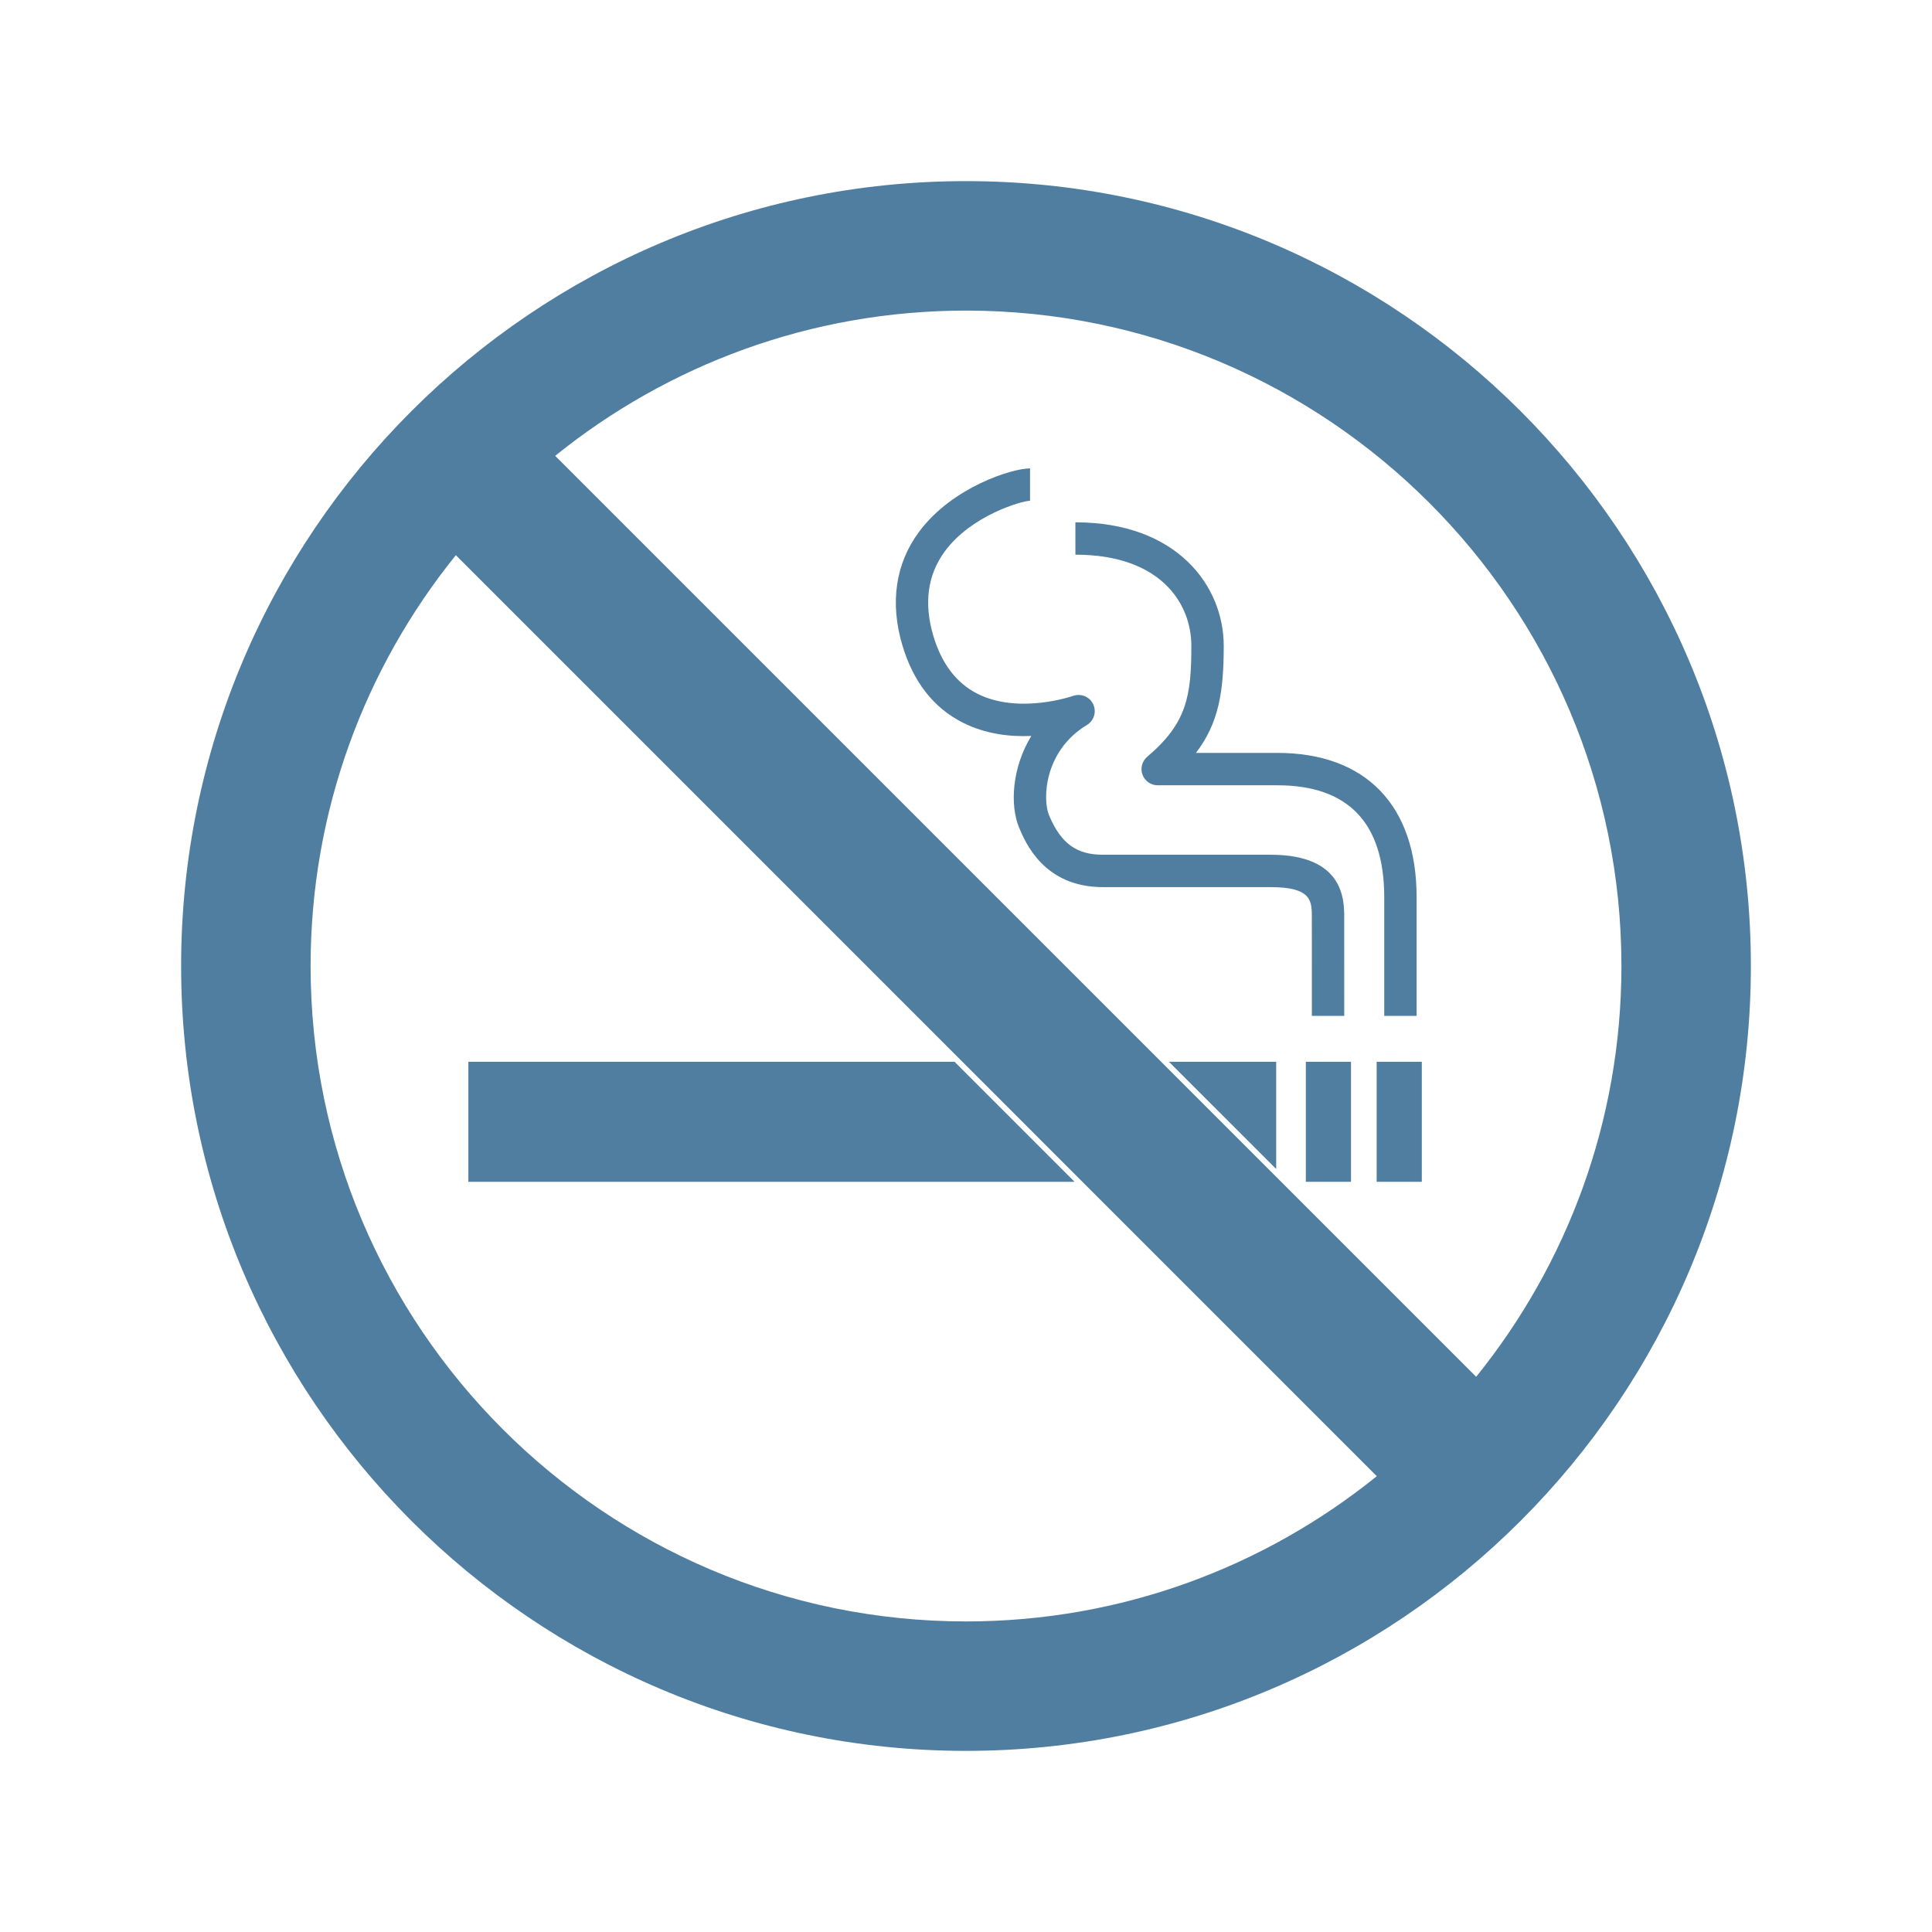 <svg height='100px' width='100px'  fill="#4f7ea1" xmlns="http://www.w3.org/2000/svg" xmlns:xlink="http://www.w3.org/1999/xlink" version="1.1" x="0px" y="0px" viewBox="0 0 80 80" enable-background="new 0 0 80 80" xml:space="preserve"><g><rect x="54.072" y="43.966" fill="#4f7ea1" width="1.87" height="4.97"></rect><rect x="57.004" y="43.966" fill="#4f7ea1" width="1.87" height="4.97"></rect><path fill="#4f7ea1" d="M37.361,26.705c0.449,1.521,1.291,2.602,2.501,3.215c0.946,0.479,1.963,0.594,2.843,0.554   c-0.809,1.323-0.889,2.875-0.506,3.796c0.255,0.609,1.028,2.464,3.467,2.464h6.952c1.703,0,1.703,0.582,1.703,1.256l0.001,4.076   h1.34l-0.001-4.076c0-0.71,0-2.597-3.043-2.597h-6.952c-1.098,0-1.743-0.475-2.229-1.64c-0.272-0.655-0.208-2.659,1.571-3.734   c0.294-0.178,0.405-0.549,0.258-0.86c-0.146-0.31-0.504-0.457-0.83-0.344c-0.023,0.008-2.254,0.782-3.974-0.094   c-0.865-0.441-1.476-1.247-1.816-2.397c-0.397-1.343-0.239-2.516,0.472-3.487c1.099-1.501,3.191-2.095,3.534-2.102v-1.34   c-0.75,0-3.215,0.776-4.584,2.61C37.085,23.319,36.841,24.945,37.361,26.705z"></path><path fill="#4f7ea1" d="M49.331,26.739c0,2.073-0.18,3.203-1.827,4.597c-0.215,0.182-0.293,0.478-0.196,0.742   s0.348,0.439,0.629,0.439h4.955c2.937,0,4.426,1.56,4.426,4.635v4.914h1.341v-4.914c0-3.797-2.103-5.976-5.767-5.976h-3.371   c0.952-1.244,1.151-2.55,1.151-4.438c0-2.461-1.922-5.11-6.142-5.11v1.34C48.074,22.969,49.331,25,49.331,26.739z"></path><polygon fill="#4f7ea1" points="52.844,48.405 52.844,43.966 48.404,43.966  "></polygon><polygon fill="#4f7ea1" points="39.526,43.966 19.394,43.966 19.394,48.936 44.495,48.936  "></polygon><path fill="#4f7ea1" d="M40,7.5C22.08,7.5,7.5,22.08,7.5,40S22.08,72.5,40,72.5c17.921,0,32.5-14.579,32.5-32.5S57.921,7.5,40,7.5z    M67.14,40c0,6.437-2.257,12.353-6.015,17.01L22.989,18.875c4.658-3.758,10.575-6.014,17.011-6.014   C54.965,12.861,67.14,25.036,67.14,40z M12.861,40c0-6.436,2.256-12.353,6.014-17.011L57.01,61.126   C52.353,64.884,46.437,67.14,40,67.14C25.036,67.14,12.861,54.965,12.861,40z"></path></g></svg>